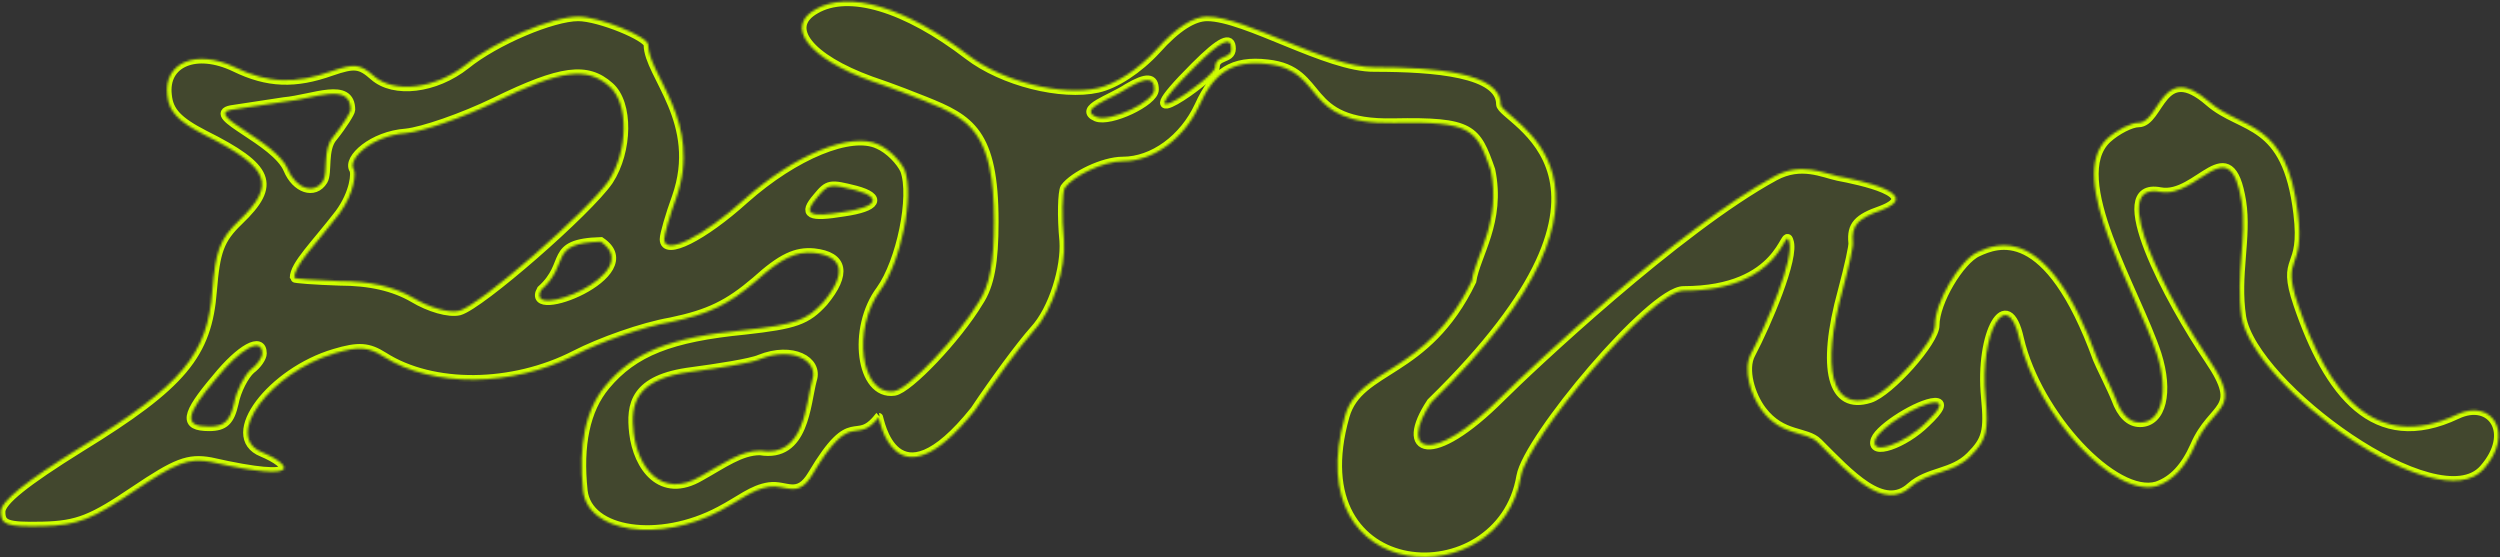 <svg width="1095" height="244" viewBox="0 0 1095 244" fill="none" xmlns="http://www.w3.org/2000/svg">
<rect x="0" y="0" width="1095" height="244" fill="#333333" stroke="none"/>
<mask id="path-1-inside-1_573_31" fill="white">
<path d="M357.183 4.103C343.446 11.848 354.365 25.579 381.488 35.436C390.998 38.605 401.566 42.83 405.088 44.238C424.777 52.109 435.381 57.969 435.381 97.047C435.381 114.65 433.62 124.86 428.689 132.253C419.178 148.096 398.043 170.276 391.703 171.332C376.909 173.444 373.034 143.871 385.715 126.972C394.521 114.65 400.509 86.133 396.282 74.515C394.521 70.642 389.59 65.362 384.658 63.249C372.682 57.616 348.025 67.826 326.186 87.189C307.869 103.736 290.961 112.186 290.961 104.792C290.961 102.68 293.427 94.231 296.245 86.485C307.891 53.506 283.916 32.802 283.916 19.594C283.916 16.073 262.43 7.272 253.271 7.272C241.999 7.272 216.99 17.833 203.957 28.395C190.572 38.957 172.607 41.069 163.801 33.324C157.813 28.043 155.348 27.691 145.132 31.212C129.282 36.845 117.305 36.493 102.863 29.451C85.956 21.354 71.514 27.339 73.275 41.773C73.979 48.815 77.854 53.039 89.478 59.025C118.362 73.459 121.18 80.852 104.624 96.695C96.171 104.792 94.409 110.073 93 127.324C90.887 155.137 79.967 168.515 35.233 195.976C10.928 211.115 0.36 219.564 0.36 224.141C0.36 229.774 2.826 230.83 18.677 230.478C34.176 230.126 40.516 227.31 58.833 214.987C77.15 202.665 82.433 200.553 92.296 202.313C134.648 211.934 127.005 203.155 114.84 198.088C97.227 191.047 119.066 162.882 146.541 154.785C157.109 151.616 161.336 151.969 168.028 156.193C189.515 169.924 224.387 169.572 251.862 155.489C262.782 149.856 281.451 143.167 293.779 141.055C310.687 137.534 319.141 133.309 331.117 123.1C342.389 112.89 348.729 110.073 356.479 110.777C369.512 112.186 370.921 119.931 360.706 132.253C353.308 140.351 348.377 142.111 326.186 144.575C293.779 147.744 277.576 154.081 265.248 168.867C256.441 179.429 253.271 194.92 255.385 214.987C257.498 233.295 288.848 237.871 315.266 223.789C324.072 219.212 329.532 214.283 336.929 213.227C344.326 212.171 349.455 218.556 355.774 207.897C373.552 177.91 374.45 195.789 384.825 182.847C385.064 182.847 391.703 223.789 426.927 179.781C435.381 167.107 447.005 151.264 452.993 144.575C461.343 135.535 466.838 117.125 466.026 105.497C464.97 94.583 465.322 84.373 466.379 82.26C470.253 76.98 483.286 70.642 491.74 70.642C505.125 70.642 518.511 60.785 525.203 46.35C531.896 31.564 539.998 26.283 555.144 28.043C581.182 30.857 569.196 54.681 610.27 53.839C644.628 53.135 646.599 56.444 652.932 74.515C657.616 97.047 646.363 111.667 644.628 123.1C624.596 164.643 595.309 160.419 589.098 182.246C567.735 257.322 657.295 261.237 666.168 208.65C668.956 192.125 723.262 127.324 737.4 127.324C780.904 127.324 781.626 98.763 783.551 105.497C786.369 112.538 773.887 141.759 766.843 155.137C763.32 161.826 766.782 173.231 771.747 179.781C780.553 191.399 791.036 188.583 796.32 193.864C810.41 207.946 824.963 224.141 836.939 213.227C844.718 206.316 855.197 207.653 863.005 199.849C870.05 192.808 871.107 188.935 869.698 174.148C866.88 145.631 879.208 124.508 884.492 148.448C892.394 182.014 926.269 218.304 944.737 212.875C951.782 210.411 957.066 204.778 961.293 195.272C969.2 176.833 982.966 180.306 967.633 157.602C950.021 131.549 922.194 79.444 946.146 84.021C962.702 87.19 976.541 55.856 981.824 88.246C984.29 104.088 979.006 120.532 981.824 138.84C986.961 169.325 1067.76 228.092 1087.8 205.482C1101.83 189.639 1091.26 174.398 1076.2 181.542C1039.95 198.74 1019.69 172.036 1006.5 133.31C998.907 111.03 1009.67 119.579 1006.5 93.526C1001.56 51.983 982.159 57.242 967.633 44.59C946.614 26.283 946.146 53.744 936.636 53.744C933.466 53.744 927.125 56.913 922.898 60.785C904.582 78.036 935.579 127.325 944.737 155.137C950.021 171.684 946.851 185.063 937.34 185.063C932.761 185.063 929.239 181.542 926.773 174.853C925.244 170.841 919.336 159.08 918.671 157.25C896.795 97.047 874.629 106.553 866.175 110.425C858.426 113.946 847.506 132.253 847.506 142.463C847.506 149.504 827.781 171.684 818.974 174.5C802.419 179.781 797.488 161.826 806.998 127.324C809.816 116.762 811.93 107.257 811.577 106.201C810.873 98.807 813.691 95.639 823.906 92.118C843.138 84.91 814.393 78.967 805.03 77.192C798.522 75.823 788.887 70.891 777.291 77.192C735.194 100.069 669.984 161.479 657.295 174.148C626.847 204.548 612.306 198.202 626.846 176.261C728.341 77.166 657.295 52.687 657.295 45.646C657.295 31.86 628.763 29.451 601.992 29.451C581.454 29.677 545.498 7.272 528.726 7.272C522.738 7.272 515.341 11.848 506.534 21.706C498.433 30.508 488.57 36.845 480.821 38.605C464.97 42.126 439.256 35.788 424.109 24.171C396.634 3.047 371.625 -4.346 357.183 4.103ZM267.009 37.901C275.463 45.294 275.11 66.066 266.657 79.092C257.498 92.47 210.298 133.661 201.139 136.126C196.56 137.182 188.106 134.718 181.061 130.493C172.607 125.564 162.04 123.1 148.655 123.1C137.735 122.748 128.929 122.043 128.929 121.691C128.929 116.058 138.088 107.289 148.655 93.559C155.348 84.406 155.97 75.571 154.913 74.163C152.095 69.586 163.097 59.377 177.891 58.32C184.936 57.616 202.548 51.631 216.99 44.59C245.874 30.508 257.146 29.099 267.009 37.901ZM505.561 39.251C505.561 44.532 486.187 53.686 480.199 51.221C472.086 47.746 486.458 43.53 493.937 38.547C502.39 33.618 505.561 33.97 505.561 39.251ZM539.293 21.354C539.293 26.12 532.248 23.948 532.248 29.451C532.248 33.874 488.911 63.613 523.442 29.099C534.714 17.833 539.293 15.721 539.293 21.354ZM153.586 48.111C153.586 49.167 150.064 54.8 145.837 60.081C141.258 65.362 143.687 75.571 141.573 79.092C137.698 85.429 129.634 82.613 126.111 74.163C120.856 61.558 89.478 50.391 101.206 48.111L124.353 44.59C137.302 43.413 153.586 35.616 153.586 48.111ZM374.795 83.317C386.419 86.485 384.306 90.71 369.512 92.822C354.365 95.287 351.547 93.879 357.888 86.485C362.819 80.5 363.524 80.5 374.795 83.317ZM237.068 126.972C250.101 115.354 239.706 106.562 263.134 105.849C283.916 119.931 229.245 141.055 237.068 126.972ZM114.84 154.785C114.84 156.545 112.726 159.714 109.908 161.826C107.09 164.291 103.568 170.98 102.511 176.613C100.75 184.358 98.284 186.823 91.591 186.823C80.32 186.823 81.024 181.894 94.762 165.699C105.329 152.673 114.84 147.392 114.84 154.785ZM355.774 166.403C352.956 176.965 352.428 200.759 332.878 197.384C324.448 197.384 316.733 203.116 306.812 208.65C289.552 218.86 279.337 204.426 277.576 189.639C276.167 177.317 277.764 165.951 303.126 162.783C313.693 161.375 329.004 159.053 332.878 157.292C346.968 151.659 358.592 157.954 355.774 166.403ZM843.632 185.062C834.121 194.568 818.622 199.849 821.44 192.455C823.554 187.175 840.461 176.613 847.506 176.261C851.029 176.261 849.972 179.077 843.632 185.062Z"/>
</mask>
<path d="M357.183 4.103C343.446 11.848 354.365 25.579 381.488 35.436C390.998 38.605 401.566 42.83 405.088 44.238C424.777 52.109 435.381 57.969 435.381 97.047C435.381 114.65 433.62 124.86 428.689 132.253C419.178 148.096 398.043 170.276 391.703 171.332C376.909 173.444 373.034 143.871 385.715 126.972C394.521 114.65 400.509 86.133 396.282 74.515C394.521 70.642 389.59 65.362 384.658 63.249C372.682 57.616 348.025 67.826 326.186 87.189C307.869 103.736 290.961 112.186 290.961 104.792C290.961 102.68 293.427 94.231 296.245 86.485C307.891 53.506 283.916 32.802 283.916 19.594C283.916 16.073 262.43 7.272 253.271 7.272C241.999 7.272 216.99 17.833 203.957 28.395C190.572 38.957 172.607 41.069 163.801 33.324C157.813 28.043 155.348 27.691 145.132 31.212C129.282 36.845 117.305 36.493 102.863 29.451C85.956 21.354 71.514 27.339 73.275 41.773C73.979 48.815 77.854 53.039 89.478 59.025C118.362 73.459 121.18 80.852 104.624 96.695C96.171 104.792 94.409 110.073 93 127.324C90.887 155.137 79.967 168.515 35.233 195.976C10.928 211.115 0.36 219.564 0.36 224.141C0.36 229.774 2.826 230.83 18.677 230.478C34.176 230.126 40.516 227.31 58.833 214.987C77.15 202.665 82.433 200.553 92.296 202.313C134.648 211.934 127.005 203.155 114.84 198.088C97.227 191.047 119.066 162.882 146.541 154.785C157.109 151.616 161.336 151.969 168.028 156.193C189.515 169.924 224.387 169.572 251.862 155.489C262.782 149.856 281.451 143.167 293.779 141.055C310.687 137.534 319.141 133.309 331.117 123.1C342.389 112.89 348.729 110.073 356.479 110.777C369.512 112.186 370.921 119.931 360.706 132.253C353.308 140.351 348.377 142.111 326.186 144.575C293.779 147.744 277.576 154.081 265.248 168.867C256.441 179.429 253.271 194.92 255.385 214.987C257.498 233.295 288.848 237.871 315.266 223.789C324.072 219.212 329.532 214.283 336.929 213.227C344.326 212.171 349.455 218.556 355.774 207.897C373.552 177.91 374.45 195.789 384.825 182.847C385.064 182.847 391.703 223.789 426.927 179.781C435.381 167.107 447.005 151.264 452.993 144.575C461.343 135.535 466.838 117.125 466.026 105.497C464.97 94.583 465.322 84.373 466.379 82.26C470.253 76.98 483.286 70.642 491.74 70.642C505.125 70.642 518.511 60.785 525.203 46.35C531.896 31.564 539.998 26.283 555.144 28.043C581.182 30.857 569.196 54.681 610.27 53.839C644.628 53.135 646.599 56.444 652.932 74.515C657.616 97.047 646.363 111.667 644.628 123.1C624.596 164.643 595.309 160.419 589.098 182.246C567.735 257.322 657.295 261.237 666.168 208.65C668.956 192.125 723.262 127.324 737.4 127.324C780.904 127.324 781.626 98.763 783.551 105.497C786.369 112.538 773.887 141.759 766.843 155.137C763.32 161.826 766.782 173.231 771.747 179.781C780.553 191.399 791.036 188.583 796.32 193.864C810.41 207.946 824.963 224.141 836.939 213.227C844.718 206.316 855.197 207.653 863.005 199.849C870.05 192.808 871.107 188.935 869.698 174.148C866.88 145.631 879.208 124.508 884.492 148.448C892.394 182.014 926.269 218.304 944.737 212.875C951.782 210.411 957.066 204.778 961.293 195.272C969.2 176.833 982.966 180.306 967.633 157.602C950.021 131.549 922.194 79.444 946.146 84.021C962.702 87.19 976.541 55.856 981.824 88.246C984.29 104.088 979.006 120.532 981.824 138.84C986.961 169.325 1067.76 228.092 1087.8 205.482C1101.83 189.639 1091.26 174.398 1076.2 181.542C1039.95 198.74 1019.69 172.036 1006.5 133.31C998.907 111.03 1009.67 119.579 1006.5 93.526C1001.56 51.983 982.159 57.242 967.633 44.59C946.614 26.283 946.146 53.744 936.636 53.744C933.466 53.744 927.125 56.913 922.898 60.785C904.582 78.036 935.579 127.325 944.737 155.137C950.021 171.684 946.851 185.063 937.34 185.063C932.761 185.063 929.239 181.542 926.773 174.853C925.244 170.841 919.336 159.08 918.671 157.25C896.795 97.047 874.629 106.553 866.175 110.425C858.426 113.946 847.506 132.253 847.506 142.463C847.506 149.504 827.781 171.684 818.974 174.5C802.419 179.781 797.488 161.826 806.998 127.324C809.816 116.762 811.93 107.257 811.577 106.201C810.873 98.807 813.691 95.639 823.906 92.118C843.138 84.91 814.393 78.967 805.03 77.192C798.522 75.823 788.887 70.891 777.291 77.192C735.194 100.069 669.984 161.479 657.295 174.148C626.847 204.548 612.306 198.202 626.846 176.261C728.341 77.166 657.295 52.687 657.295 45.646C657.295 31.86 628.763 29.451 601.992 29.451C581.454 29.677 545.498 7.272 528.726 7.272C522.738 7.272 515.341 11.848 506.534 21.706C498.433 30.508 488.57 36.845 480.821 38.605C464.97 42.126 439.256 35.788 424.109 24.171C396.634 3.047 371.625 -4.346 357.183 4.103ZM267.009 37.901C275.463 45.294 275.11 66.066 266.657 79.092C257.498 92.47 210.298 133.661 201.139 136.126C196.56 137.182 188.106 134.718 181.061 130.493C172.607 125.564 162.04 123.1 148.655 123.1C137.735 122.748 128.929 122.043 128.929 121.691C128.929 116.058 138.088 107.289 148.655 93.559C155.348 84.406 155.97 75.571 154.913 74.163C152.095 69.586 163.097 59.377 177.891 58.32C184.936 57.616 202.548 51.631 216.99 44.59C245.874 30.508 257.146 29.099 267.009 37.901ZM505.561 39.251C505.561 44.532 486.187 53.686 480.199 51.221C472.086 47.746 486.458 43.53 493.937 38.547C502.39 33.618 505.561 33.97 505.561 39.251ZM539.293 21.354C539.293 26.12 532.248 23.948 532.248 29.451C532.248 33.874 488.911 63.613 523.442 29.099C534.714 17.833 539.293 15.721 539.293 21.354ZM153.586 48.111C153.586 49.167 150.064 54.8 145.837 60.081C141.258 65.362 143.687 75.571 141.573 79.092C137.698 85.429 129.634 82.613 126.111 74.163C120.856 61.558 89.478 50.391 101.206 48.111L124.353 44.59C137.302 43.413 153.586 35.616 153.586 48.111ZM374.795 83.317C386.419 86.485 384.306 90.71 369.512 92.822C354.365 95.287 351.547 93.879 357.888 86.485C362.819 80.5 363.524 80.5 374.795 83.317ZM237.068 126.972C250.101 115.354 239.706 106.562 263.134 105.849C283.916 119.931 229.245 141.055 237.068 126.972ZM114.84 154.785C114.84 156.545 112.726 159.714 109.908 161.826C107.09 164.291 103.568 170.98 102.511 176.613C100.75 184.358 98.284 186.823 91.591 186.823C80.32 186.823 81.024 181.894 94.762 165.699C105.329 152.673 114.84 147.392 114.84 154.785ZM355.774 166.403C352.956 176.965 352.428 200.759 332.878 197.384C324.448 197.384 316.733 203.116 306.812 208.65C289.552 218.86 279.337 204.426 277.576 189.639C276.167 177.317 277.764 165.951 303.126 162.783C313.693 161.375 329.004 159.053 332.878 157.292C346.968 151.659 358.592 157.954 355.774 166.403ZM843.632 185.062C834.121 194.568 818.622 199.849 821.44 192.455C823.554 187.175 840.461 176.613 847.506 176.261C851.029 176.261 849.972 179.077 843.632 185.062Z" fill="#CFFF00" fill-opacity="0.10" stroke="#CFFF00" stroke-width="4" mask="url(#path-1-inside-1_573_31)"/>
</svg>
